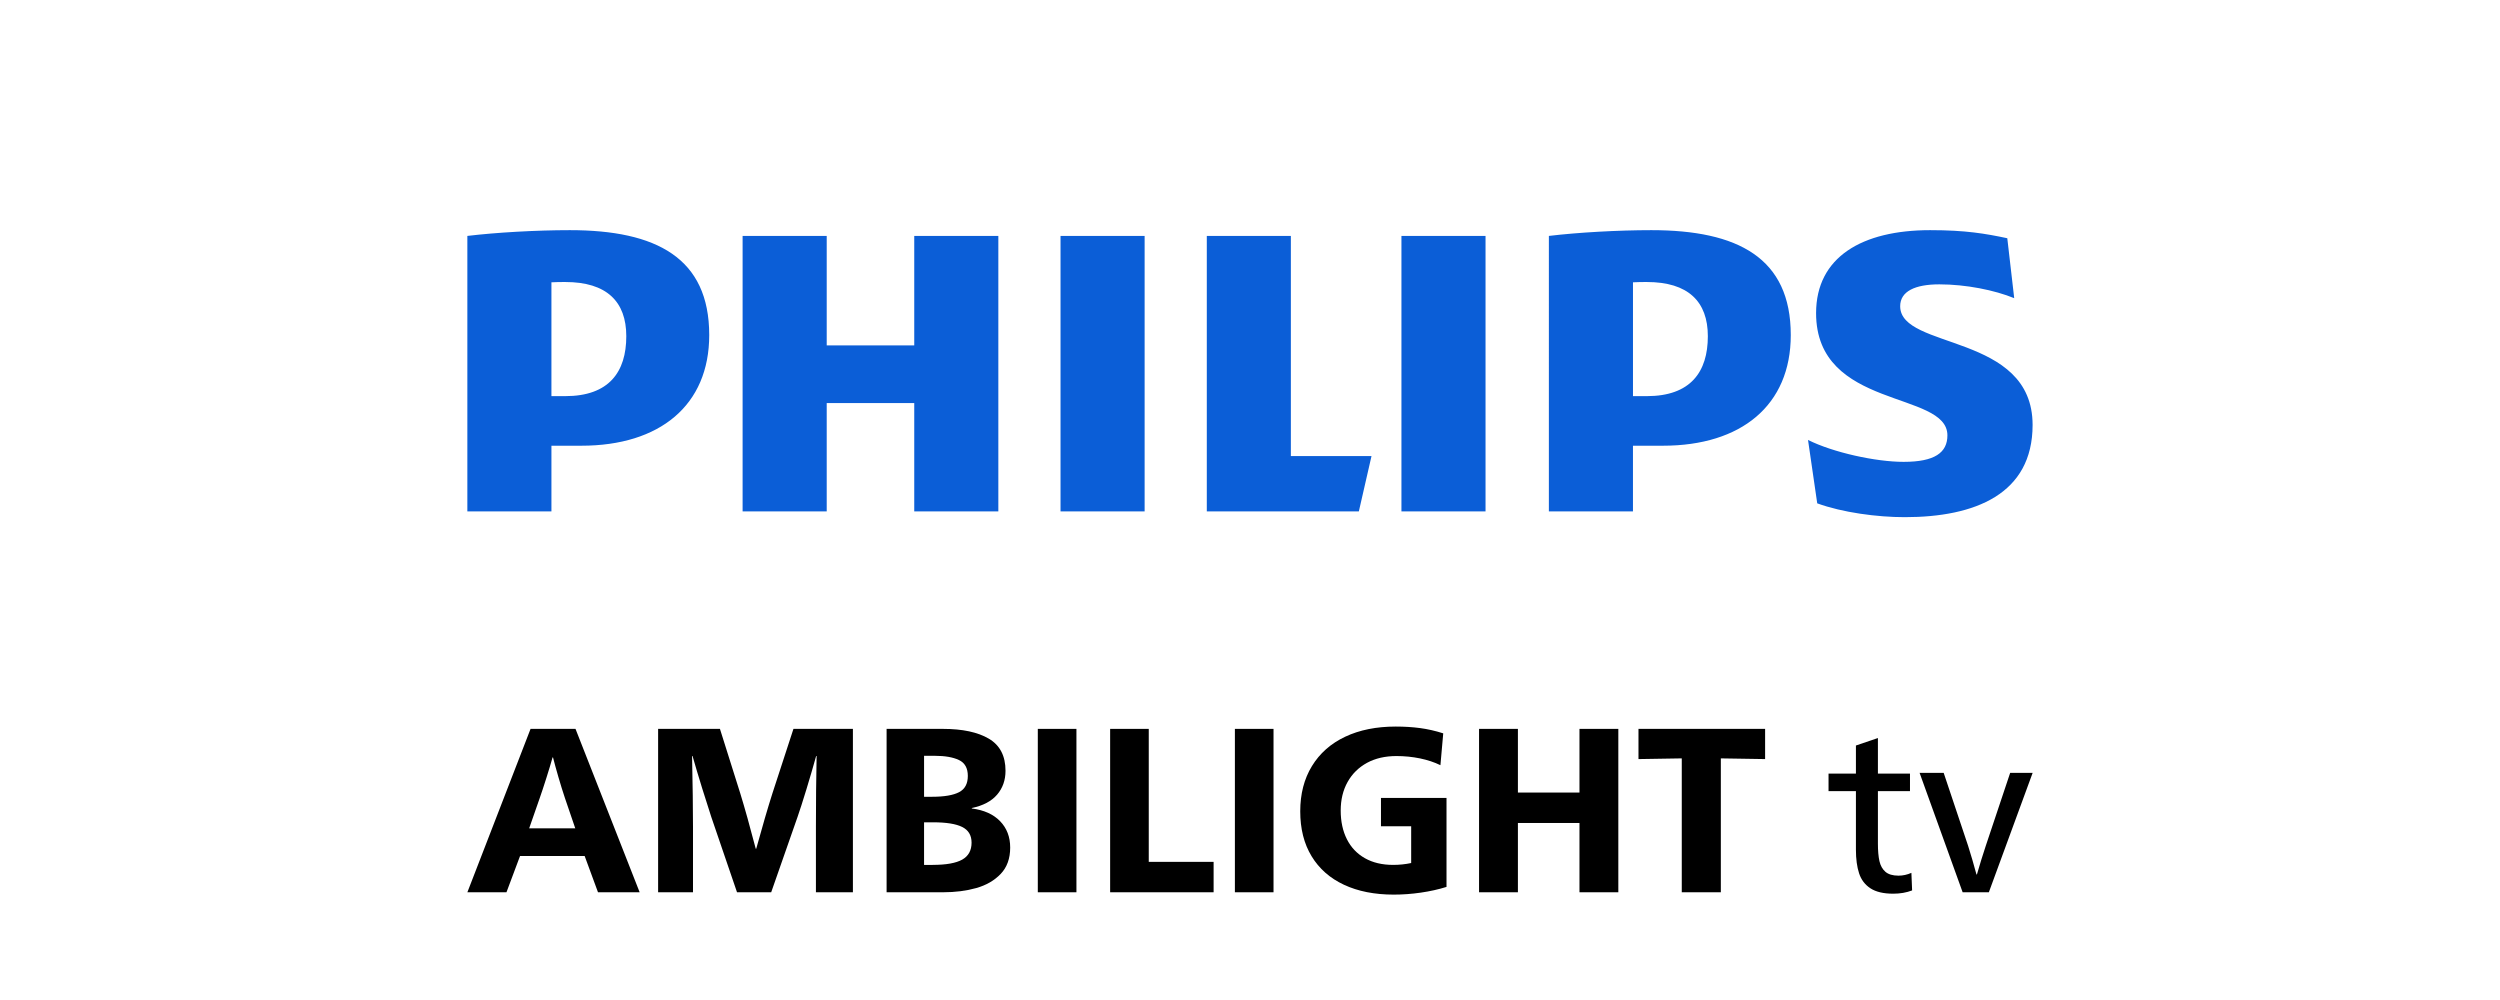 <?xml version="1.0" encoding="utf-8"?>
<!-- Generator: Adobe Illustrator 14.0.0, SVG Export Plug-In . SVG Version: 6.00 Build 43363)  -->
<!DOCTYPE svg PUBLIC "-//W3C//DTD SVG 1.1//EN" "http://www.w3.org/Graphics/SVG/1.1/DTD/svg11.dtd">
<svg version="1.1" id="Слой_1" xmlns="http://www.w3.org/2000/svg" xmlns:xlink="http://www.w3.org/1999/xlink" x="0px" y="0px"
	 width="170.08px" height="68.03px" viewBox="0 0 170.08 68.03" enable-background="new 0 0 170.08 68.03" xml:space="preserve">
<path fill="#0B5ED7" d="M67.919,16.05v18.741h-5.721v-7.369h-5.955v7.369h-5.722V16.05h5.722v7.45h5.955v-7.45H67.919z
	 M87.82,31.028V16.05h-5.719v18.741h10.344l0.861-3.763H87.82z M77.871,16.05h-5.721v18.742h5.721V16.05z M101.064,16.05h-5.721
	v18.742h5.721V16.05z M129.273,20.834c0-1.02,1.02-1.489,2.664-1.489c1.803,0,3.76,0.392,5.094,0.94l-0.471-4.078
	c-1.488-0.313-2.82-0.549-5.25-0.549c-4.621,0-7.758,1.824-7.758,5.646c0,6.585,8.934,5.254,8.934,8.313
	c0,1.175-0.861,1.804-2.979,1.804c-1.881,0-4.779-0.629-6.504-1.491l0.627,4.314c1.725,0.627,4.076,0.94,5.955,0.94
	c4.779,0,8.697-1.568,8.697-6.273C138.283,22.638,129.273,23.813,129.273,20.834 M121.83,22.795c0,4.784-3.371,7.528-8.697,7.528
	h-2.039v4.468h-5.721V16.05c1.961-0.236,4.703-0.392,6.973-0.392C118.227,15.658,121.83,17.541,121.83,22.795 M116.188,22.873
	c0-2.354-1.332-3.687-4.152-3.687c-0.295,0-0.607,0-0.941,0.02v7.744h0.941C115.012,26.95,116.188,25.304,116.188,22.873
	 M48.25,22.795c0,4.784-3.369,7.528-8.698,7.528h-2.037v4.468h-5.72V16.05c1.96-0.236,4.701-0.392,6.974-0.392
	C44.647,15.658,48.25,17.541,48.25,22.795 M42.608,22.873c0-2.354-1.331-3.687-4.152-3.687c-0.294,0-0.607,0-0.941,0.02v7.744h0.941
	C41.434,26.95,42.608,25.304,42.608,22.873"/>
<path d="M36.095,49.587h3.058l4.364,11.116h-2.834l-0.908-2.469h-4.395l-0.924,2.469h-2.66L36.095,49.587z M39.137,56.355
	l-0.701-2.055c-0.149-0.445-0.298-0.923-0.446-1.433s-0.271-0.956-0.367-1.338h-0.031c-0.106,0.382-0.247,0.85-0.422,1.401
	c-0.175,0.553-0.326,1.009-0.453,1.369L36,56.355H39.137z"/>
<path d="M44.774,49.587h4.205l1.385,4.396c0.307,0.998,0.658,2.251,1.051,3.759h0.032c0.425-1.539,0.791-2.792,1.099-3.759
	l1.434-4.396h4.045v11.116h-2.516v-4.46c0-1.708,0.016-3.312,0.047-4.809h-0.032c-0.191,0.69-0.412,1.443-0.661,2.262
	c-0.25,0.817-0.449,1.438-0.598,1.863l-1.799,5.144h-2.325l-1.752-5.128c-0.159-0.478-0.363-1.119-0.613-1.927
	c-0.25-0.807-0.47-1.545-0.661-2.214h-0.032c0.042,1.997,0.063,3.599,0.063,4.809v4.46h-2.373V49.587z"/>
<path d="M60.317,49.587h3.822c1.337,0,2.383,0.223,3.137,0.669c0.754,0.446,1.131,1.173,1.131,2.182
	c0,0.638-0.191,1.179-0.573,1.625c-0.382,0.445-0.956,0.748-1.72,0.908v0.031c0.828,0.106,1.471,0.396,1.926,0.867
	c0.457,0.473,0.685,1.07,0.685,1.792c0,0.744-0.215,1.341-0.645,1.792c-0.43,0.45-0.985,0.771-1.664,0.963
	c-0.68,0.191-1.434,0.287-2.261,0.287h-3.838V49.587z M63.406,54.206c0.829,0,1.442-0.104,1.84-0.312
	c0.398-0.207,0.597-0.575,0.597-1.106c0-0.53-0.202-0.892-0.605-1.083c-0.403-0.19-0.95-0.286-1.64-0.286h-0.732v2.787H63.406z
	 M63.454,58.84c0.913,0,1.582-0.12,2.007-0.358c0.424-0.239,0.637-0.624,0.637-1.155c0-0.499-0.213-0.854-0.637-1.066
	c-0.425-0.213-1.088-0.318-1.991-0.318h-0.604v2.898H63.454z"/>
<rect x="70.604" y="49.587" width="2.628" height="11.116"/>
<polygon points="75.525,49.587 78.152,49.587 78.152,58.634 82.564,58.634 82.564,60.703 75.525,60.703 "/>
<rect x="84.012" y="49.587" width="2.628" height="11.116"/>
<path d="M91.434,60.193c-0.955-0.446-1.689-1.093-2.205-1.943c-0.516-0.85-0.771-1.868-0.771-3.057c0-1.179,0.264-2.203,0.795-3.074
	c0.531-0.87,1.285-1.536,2.262-1.998s2.123-0.692,3.439-0.692c0.584,0,1.137,0.034,1.656,0.103c0.52,0.07,1.047,0.189,1.576,0.359
	l-0.191,2.166c-0.412-0.202-0.879-0.356-1.393-0.463c-0.514-0.105-1.049-0.159-1.6-0.159c-0.766,0-1.432,0.154-2,0.461
	c-0.566,0.31-1.008,0.741-1.32,1.299c-0.314,0.558-0.471,1.208-0.471,1.951s0.141,1.393,0.422,1.95s0.691,0.987,1.227,1.29
	s1.176,0.454,1.92,0.454c0.424,0,0.832-0.043,1.225-0.127v-2.501h-2.055v-1.927h4.459v6.052c-0.541,0.17-1.125,0.3-1.75,0.39
	c-0.627,0.091-1.242,0.135-1.848,0.135C93.516,60.861,92.389,60.64,91.434,60.193"/>
<polygon points="100.623,49.587 103.266,49.587 103.266,53.919 107.455,53.919 107.455,49.587 110.098,49.587 110.098,60.703 
	107.455,60.703 107.455,55.989 103.266,55.989 103.266,60.703 100.623,60.703 "/>
<polygon points="114.414,51.594 111.469,51.642 111.469,49.587 120.084,49.587 120.084,51.642 117.072,51.594 117.072,60.703 
	114.414,60.703 "/>
<path d="M127.248,60.433c-0.371-0.244-0.629-0.585-0.771-1.02c-0.143-0.436-0.215-0.972-0.215-1.608v-3.981h-1.863v-1.194h1.863
	v-1.911l1.496-0.509v2.42h2.182v1.194h-2.182v3.567c0,0.488,0.035,0.886,0.104,1.194c0.07,0.308,0.205,0.549,0.406,0.725
	c0.201,0.175,0.5,0.263,0.893,0.263c0.297,0,0.59-0.064,0.875-0.191l0.049,1.195c-0.383,0.148-0.813,0.223-1.291,0.223
	C128.135,60.799,127.621,60.677,127.248,60.433"/>
<path d="M130.594,52.581h1.639l1.658,4.953c0.094,0.297,0.193,0.618,0.293,0.963c0.102,0.345,0.193,0.677,0.279,0.995h0.031
	c0.191-0.668,0.393-1.321,0.605-1.958l1.656-4.953h1.529l-2.979,8.122h-1.783L130.594,52.581z"/>
</svg>
